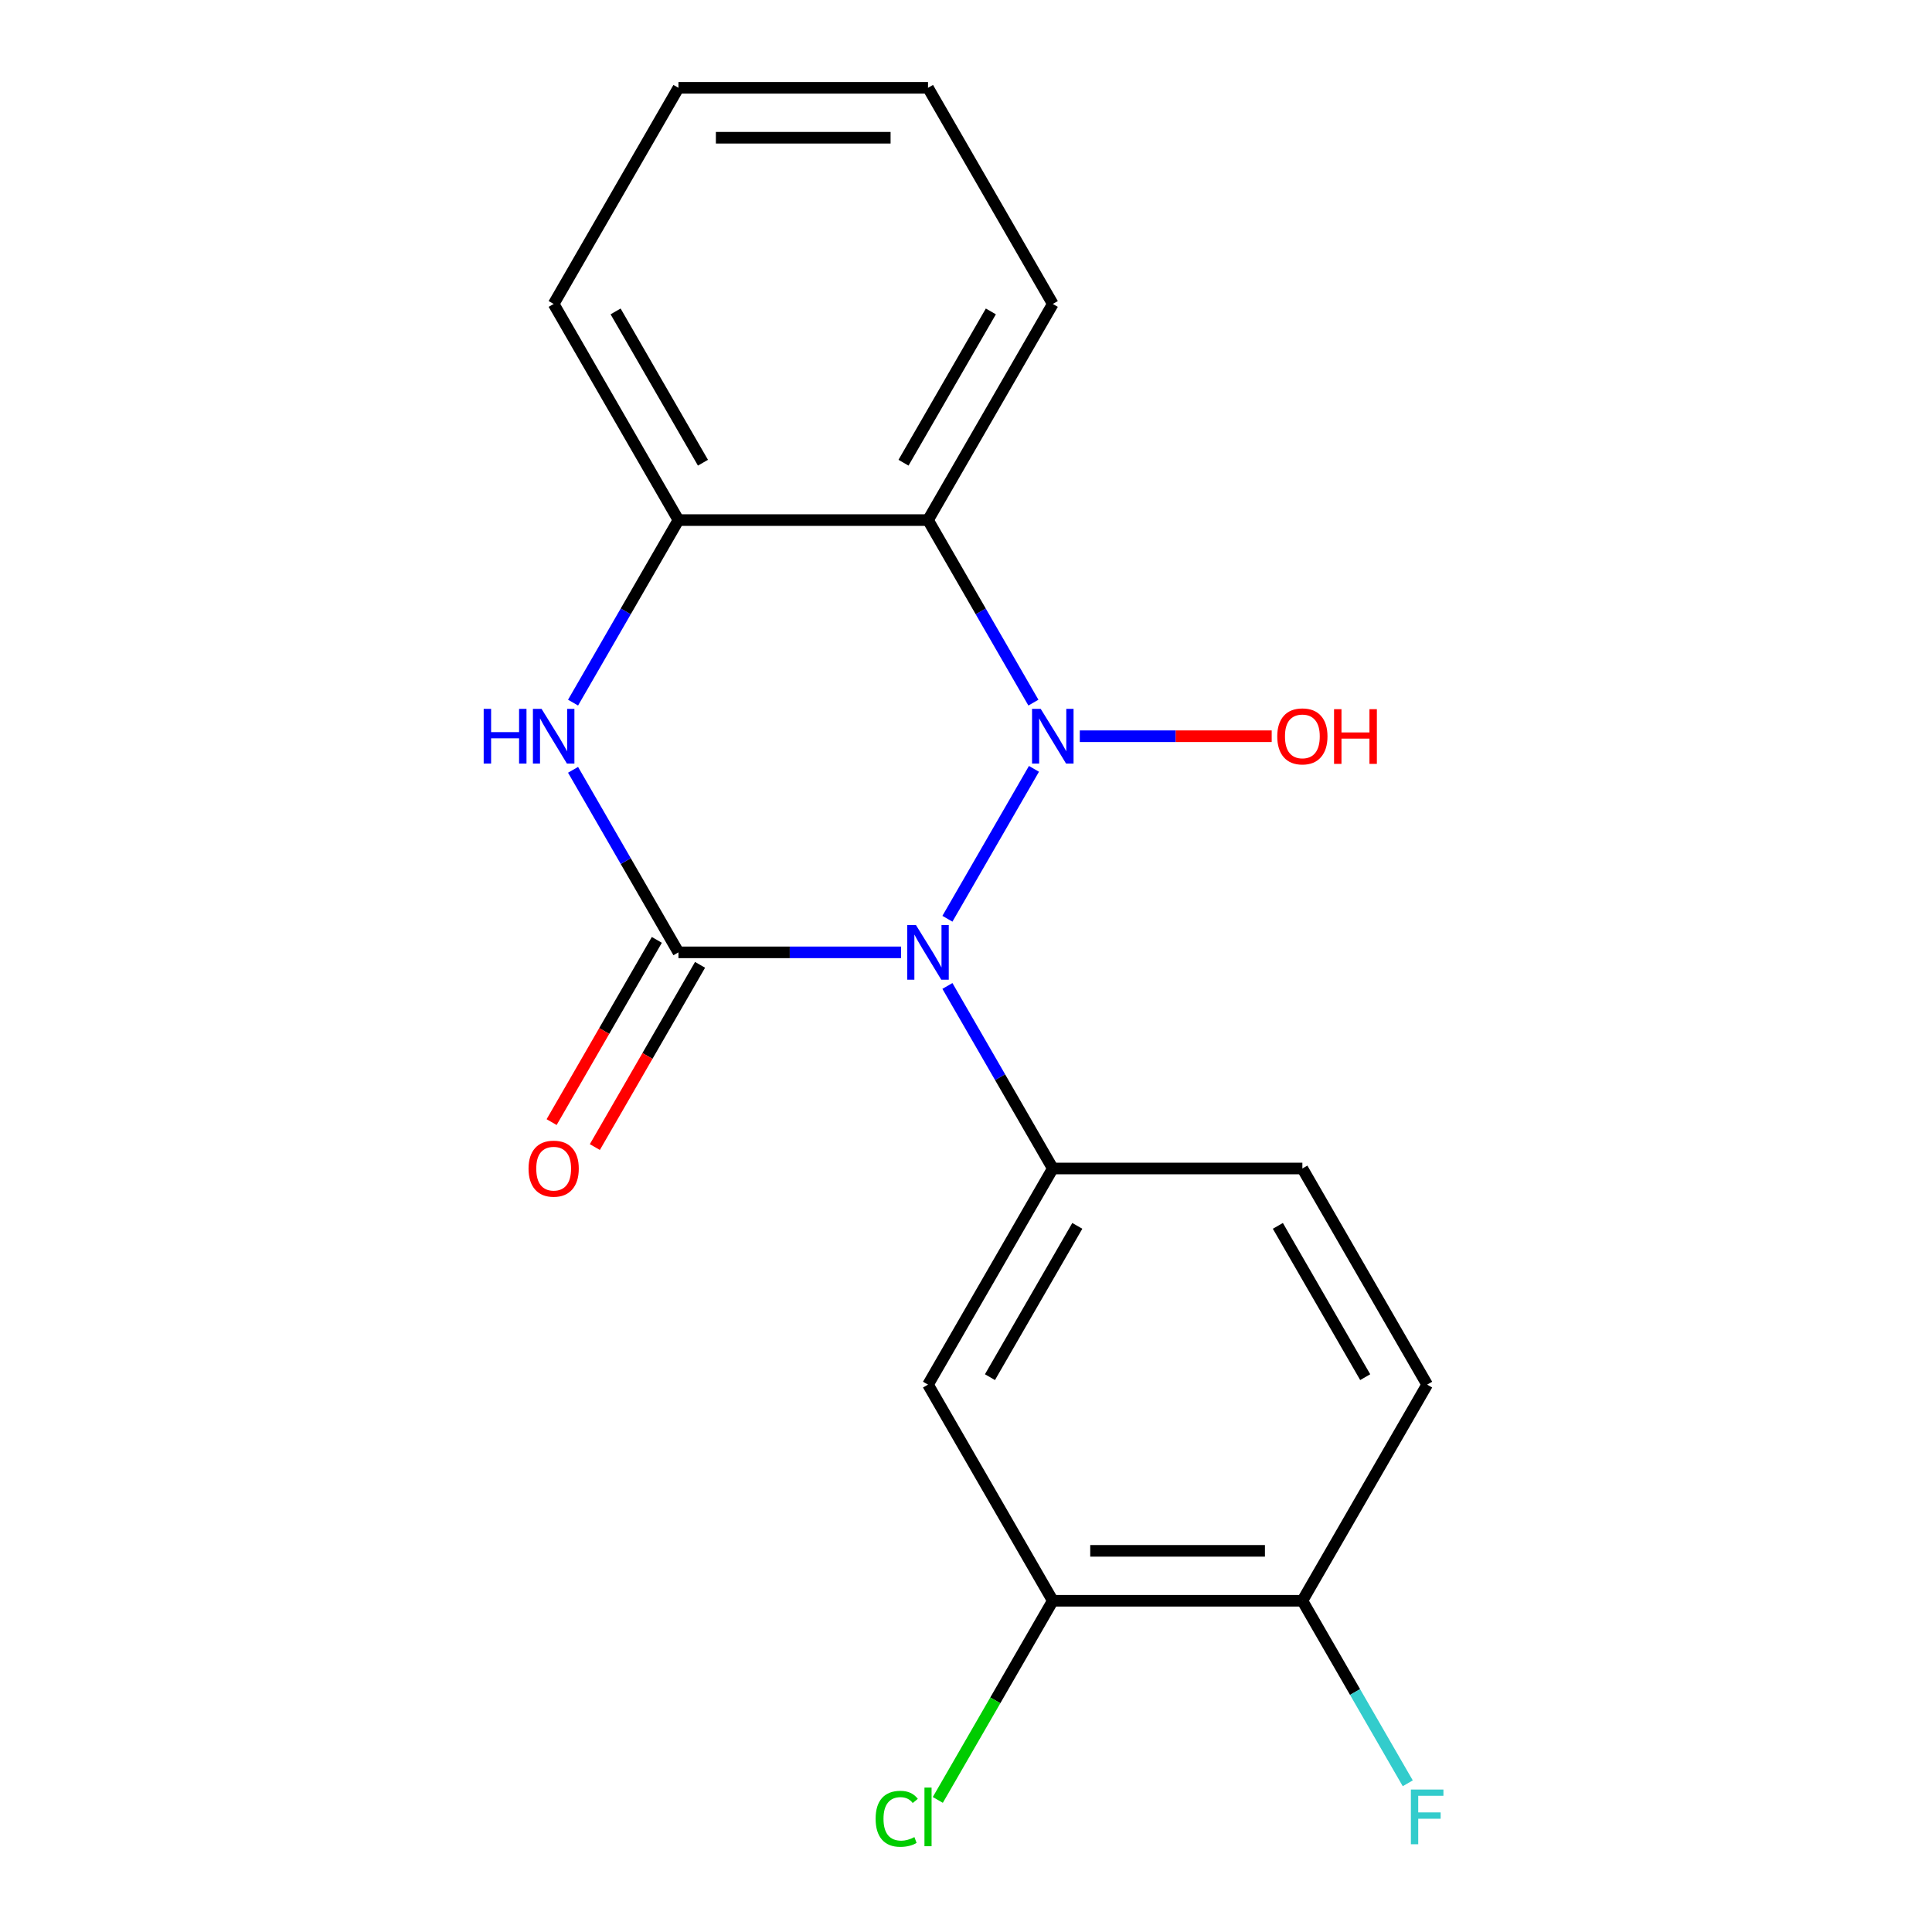 <?xml version='1.0' encoding='iso-8859-1'?>
<svg version='1.1' baseProfile='full'
              xmlns='http://www.w3.org/2000/svg'
                      xmlns:rdkit='http://www.rdkit.org/xml'
                      xmlns:xlink='http://www.w3.org/1999/xlink'
                  xml:space='preserve'
width='1000px' height='1000px' viewBox='0 0 1000 1000'>
<!-- END OF HEADER -->
<rect style='opacity:1.0;fill:#FFFFFF;stroke:none' width='1000' height='1000' x='0' y='0'> </rect>
<path class='bond-0' d='M 490.379,475.549 L 535.178,397.955' style='fill:none;fill-rule:evenodd;stroke:#0000FF;stroke-width:6px;stroke-linecap:butt;stroke-linejoin:miter;stroke-opacity:1' />
<path class='bond-1' d='M 466.37,492.938 L 408.766,492.938' style='fill:none;fill-rule:evenodd;stroke:#0000FF;stroke-width:6px;stroke-linecap:butt;stroke-linejoin:miter;stroke-opacity:1' />
<path class='bond-1' d='M 408.766,492.938 L 351.162,492.938' style='fill:none;fill-rule:evenodd;stroke:#000000;stroke-width:6px;stroke-linecap:butt;stroke-linejoin:miter;stroke-opacity:1' />
<path class='bond-4' d='M 490.379,510.327 L 517.653,557.568' style='fill:none;fill-rule:evenodd;stroke:#0000FF;stroke-width:6px;stroke-linecap:butt;stroke-linejoin:miter;stroke-opacity:1' />
<path class='bond-4' d='M 517.653,557.568 L 544.928,604.809' style='fill:none;fill-rule:evenodd;stroke:#000000;stroke-width:6px;stroke-linecap:butt;stroke-linejoin:miter;stroke-opacity:1' />
<path class='bond-2' d='M 534.888,363.678 L 507.613,316.437' style='fill:none;fill-rule:evenodd;stroke:#0000FF;stroke-width:6px;stroke-linecap:butt;stroke-linejoin:miter;stroke-opacity:1' />
<path class='bond-2' d='M 507.613,316.437 L 480.339,269.196' style='fill:none;fill-rule:evenodd;stroke:#000000;stroke-width:6px;stroke-linecap:butt;stroke-linejoin:miter;stroke-opacity:1' />
<path class='bond-9' d='M 558.897,381.067 L 608.561,381.067' style='fill:none;fill-rule:evenodd;stroke:#0000FF;stroke-width:6px;stroke-linecap:butt;stroke-linejoin:miter;stroke-opacity:1' />
<path class='bond-9' d='M 608.561,381.067 L 658.225,381.067' style='fill:none;fill-rule:evenodd;stroke:#FF0000;stroke-width:6px;stroke-linecap:butt;stroke-linejoin:miter;stroke-opacity:1' />
<path class='bond-3' d='M 351.162,492.938 L 323.887,445.697' style='fill:none;fill-rule:evenodd;stroke:#000000;stroke-width:6px;stroke-linecap:butt;stroke-linejoin:miter;stroke-opacity:1' />
<path class='bond-3' d='M 323.887,445.697 L 296.613,398.457' style='fill:none;fill-rule:evenodd;stroke:#0000FF;stroke-width:6px;stroke-linecap:butt;stroke-linejoin:miter;stroke-opacity:1' />
<path class='bond-8' d='M 339.975,486.479 L 312.746,533.64' style='fill:none;fill-rule:evenodd;stroke:#000000;stroke-width:6px;stroke-linecap:butt;stroke-linejoin:miter;stroke-opacity:1' />
<path class='bond-8' d='M 312.746,533.64 L 285.518,580.801' style='fill:none;fill-rule:evenodd;stroke:#FF0000;stroke-width:6px;stroke-linecap:butt;stroke-linejoin:miter;stroke-opacity:1' />
<path class='bond-8' d='M 362.349,499.397 L 335.12,546.558' style='fill:none;fill-rule:evenodd;stroke:#000000;stroke-width:6px;stroke-linecap:butt;stroke-linejoin:miter;stroke-opacity:1' />
<path class='bond-8' d='M 335.12,546.558 L 307.892,593.718' style='fill:none;fill-rule:evenodd;stroke:#FF0000;stroke-width:6px;stroke-linecap:butt;stroke-linejoin:miter;stroke-opacity:1' />
<path class='bond-14' d='M 480.339,269.196 L 544.928,157.325' style='fill:none;fill-rule:evenodd;stroke:#000000;stroke-width:6px;stroke-linecap:butt;stroke-linejoin:miter;stroke-opacity:1' />
<path class='bond-14' d='M 467.653,239.498 L 512.865,161.188' style='fill:none;fill-rule:evenodd;stroke:#000000;stroke-width:6px;stroke-linecap:butt;stroke-linejoin:miter;stroke-opacity:1' />
<path class='bond-19' d='M 480.339,269.196 L 351.162,269.196' style='fill:none;fill-rule:evenodd;stroke:#000000;stroke-width:6px;stroke-linecap:butt;stroke-linejoin:miter;stroke-opacity:1' />
<path class='bond-5' d='M 296.613,363.678 L 323.887,316.437' style='fill:none;fill-rule:evenodd;stroke:#0000FF;stroke-width:6px;stroke-linecap:butt;stroke-linejoin:miter;stroke-opacity:1' />
<path class='bond-5' d='M 323.887,316.437 L 351.162,269.196' style='fill:none;fill-rule:evenodd;stroke:#000000;stroke-width:6px;stroke-linecap:butt;stroke-linejoin:miter;stroke-opacity:1' />
<path class='bond-6' d='M 544.928,604.809 L 480.339,716.68' style='fill:none;fill-rule:evenodd;stroke:#000000;stroke-width:6px;stroke-linecap:butt;stroke-linejoin:miter;stroke-opacity:1' />
<path class='bond-6' d='M 557.614,634.507 L 512.401,712.817' style='fill:none;fill-rule:evenodd;stroke:#000000;stroke-width:6px;stroke-linecap:butt;stroke-linejoin:miter;stroke-opacity:1' />
<path class='bond-10' d='M 544.928,604.809 L 674.105,604.809' style='fill:none;fill-rule:evenodd;stroke:#000000;stroke-width:6px;stroke-linecap:butt;stroke-linejoin:miter;stroke-opacity:1' />
<path class='bond-16' d='M 351.162,269.196 L 286.573,157.325' style='fill:none;fill-rule:evenodd;stroke:#000000;stroke-width:6px;stroke-linecap:butt;stroke-linejoin:miter;stroke-opacity:1' />
<path class='bond-16' d='M 363.848,239.498 L 318.635,161.188' style='fill:none;fill-rule:evenodd;stroke:#000000;stroke-width:6px;stroke-linecap:butt;stroke-linejoin:miter;stroke-opacity:1' />
<path class='bond-7' d='M 480.339,716.68 L 544.928,828.551' style='fill:none;fill-rule:evenodd;stroke:#000000;stroke-width:6px;stroke-linecap:butt;stroke-linejoin:miter;stroke-opacity:1' />
<path class='bond-13' d='M 544.928,828.551 L 515.168,880.096' style='fill:none;fill-rule:evenodd;stroke:#000000;stroke-width:6px;stroke-linecap:butt;stroke-linejoin:miter;stroke-opacity:1' />
<path class='bond-13' d='M 515.168,880.096 L 485.408,931.641' style='fill:none;fill-rule:evenodd;stroke:#00CC00;stroke-width:6px;stroke-linecap:butt;stroke-linejoin:miter;stroke-opacity:1' />
<path class='bond-20' d='M 544.928,828.551 L 674.105,828.551' style='fill:none;fill-rule:evenodd;stroke:#000000;stroke-width:6px;stroke-linecap:butt;stroke-linejoin:miter;stroke-opacity:1' />
<path class='bond-20' d='M 564.304,802.715 L 654.728,802.715' style='fill:none;fill-rule:evenodd;stroke:#000000;stroke-width:6px;stroke-linecap:butt;stroke-linejoin:miter;stroke-opacity:1' />
<path class='bond-12' d='M 674.105,604.809 L 738.694,716.68' style='fill:none;fill-rule:evenodd;stroke:#000000;stroke-width:6px;stroke-linecap:butt;stroke-linejoin:miter;stroke-opacity:1' />
<path class='bond-12' d='M 661.419,634.507 L 706.631,712.817' style='fill:none;fill-rule:evenodd;stroke:#000000;stroke-width:6px;stroke-linecap:butt;stroke-linejoin:miter;stroke-opacity:1' />
<path class='bond-11' d='M 674.105,828.551 L 738.694,716.68' style='fill:none;fill-rule:evenodd;stroke:#000000;stroke-width:6px;stroke-linecap:butt;stroke-linejoin:miter;stroke-opacity:1' />
<path class='bond-15' d='M 674.105,828.551 L 701.38,875.791' style='fill:none;fill-rule:evenodd;stroke:#000000;stroke-width:6px;stroke-linecap:butt;stroke-linejoin:miter;stroke-opacity:1' />
<path class='bond-15' d='M 701.38,875.791 L 728.654,923.032' style='fill:none;fill-rule:evenodd;stroke:#33CCCC;stroke-width:6px;stroke-linecap:butt;stroke-linejoin:miter;stroke-opacity:1' />
<path class='bond-17' d='M 544.928,157.325 L 480.339,45.455' style='fill:none;fill-rule:evenodd;stroke:#000000;stroke-width:6px;stroke-linecap:butt;stroke-linejoin:miter;stroke-opacity:1' />
<path class='bond-18' d='M 286.573,157.325 L 351.162,45.455' style='fill:none;fill-rule:evenodd;stroke:#000000;stroke-width:6px;stroke-linecap:butt;stroke-linejoin:miter;stroke-opacity:1' />
<path class='bond-21' d='M 480.339,45.455 L 351.162,45.455' style='fill:none;fill-rule:evenodd;stroke:#000000;stroke-width:6px;stroke-linecap:butt;stroke-linejoin:miter;stroke-opacity:1' />
<path class='bond-21' d='M 460.962,71.29 L 370.538,71.29' style='fill:none;fill-rule:evenodd;stroke:#000000;stroke-width:6px;stroke-linecap:butt;stroke-linejoin:miter;stroke-opacity:1' />
<path  class='atom-0' d='M 474.079 478.778
L 483.359 493.778
Q 484.279 495.258, 485.759 497.938
Q 487.239 500.618, 487.319 500.778
L 487.319 478.778
L 491.079 478.778
L 491.079 507.098
L 487.199 507.098
L 477.239 490.698
Q 476.079 488.778, 474.839 486.578
Q 473.639 484.378, 473.279 483.698
L 473.279 507.098
L 469.599 507.098
L 469.599 478.778
L 474.079 478.778
' fill='#0000FF'/>
<path  class='atom-1' d='M 538.668 366.907
L 547.948 381.907
Q 548.868 383.387, 550.348 386.067
Q 551.828 388.747, 551.908 388.907
L 551.908 366.907
L 555.668 366.907
L 555.668 395.227
L 551.788 395.227
L 541.828 378.827
Q 540.668 376.907, 539.428 374.707
Q 538.228 372.507, 537.868 371.827
L 537.868 395.227
L 534.188 395.227
L 534.188 366.907
L 538.668 366.907
' fill='#0000FF'/>
<path  class='atom-4' d='M 250.353 366.907
L 254.193 366.907
L 254.193 378.947
L 268.673 378.947
L 268.673 366.907
L 272.513 366.907
L 272.513 395.227
L 268.673 395.227
L 268.673 382.147
L 254.193 382.147
L 254.193 395.227
L 250.353 395.227
L 250.353 366.907
' fill='#0000FF'/>
<path  class='atom-4' d='M 280.313 366.907
L 289.593 381.907
Q 290.513 383.387, 291.993 386.067
Q 293.473 388.747, 293.553 388.907
L 293.553 366.907
L 297.313 366.907
L 297.313 395.227
L 293.433 395.227
L 283.473 378.827
Q 282.313 376.907, 281.073 374.707
Q 279.873 372.507, 279.513 371.827
L 279.513 395.227
L 275.833 395.227
L 275.833 366.907
L 280.313 366.907
' fill='#0000FF'/>
<path  class='atom-9' d='M 273.573 604.889
Q 273.573 598.089, 276.933 594.289
Q 280.293 590.489, 286.573 590.489
Q 292.853 590.489, 296.213 594.289
Q 299.573 598.089, 299.573 604.889
Q 299.573 611.769, 296.173 615.689
Q 292.773 619.569, 286.573 619.569
Q 280.333 619.569, 276.933 615.689
Q 273.573 611.809, 273.573 604.889
M 286.573 616.369
Q 290.893 616.369, 293.213 613.489
Q 295.573 610.569, 295.573 604.889
Q 295.573 599.329, 293.213 596.529
Q 290.893 593.689, 286.573 593.689
Q 282.253 593.689, 279.893 596.489
Q 277.573 599.289, 277.573 604.889
Q 277.573 610.609, 279.893 613.489
Q 282.253 616.369, 286.573 616.369
' fill='#FF0000'/>
<path  class='atom-10' d='M 661.105 381.147
Q 661.105 374.347, 664.465 370.547
Q 667.825 366.747, 674.105 366.747
Q 680.385 366.747, 683.745 370.547
Q 687.105 374.347, 687.105 381.147
Q 687.105 388.027, 683.705 391.947
Q 680.305 395.827, 674.105 395.827
Q 667.865 395.827, 664.465 391.947
Q 661.105 388.067, 661.105 381.147
M 674.105 392.627
Q 678.425 392.627, 680.745 389.747
Q 683.105 386.827, 683.105 381.147
Q 683.105 375.587, 680.745 372.787
Q 678.425 369.947, 674.105 369.947
Q 669.785 369.947, 667.425 372.747
Q 665.105 375.547, 665.105 381.147
Q 665.105 386.867, 667.425 389.747
Q 669.785 392.627, 674.105 392.627
' fill='#FF0000'/>
<path  class='atom-10' d='M 690.505 367.067
L 694.345 367.067
L 694.345 379.107
L 708.825 379.107
L 708.825 367.067
L 712.665 367.067
L 712.665 395.387
L 708.825 395.387
L 708.825 382.307
L 694.345 382.307
L 694.345 395.387
L 690.505 395.387
L 690.505 367.067
' fill='#FF0000'/>
<path  class='atom-14' d='M 453.219 941.402
Q 453.219 934.362, 456.499 930.682
Q 459.819 926.962, 466.099 926.962
Q 471.939 926.962, 475.059 931.082
L 472.419 933.242
Q 470.139 930.242, 466.099 930.242
Q 461.819 930.242, 459.539 933.122
Q 457.299 935.962, 457.299 941.402
Q 457.299 947.002, 459.619 949.882
Q 461.979 952.762, 466.539 952.762
Q 469.659 952.762, 473.299 950.882
L 474.419 953.882
Q 472.939 954.842, 470.699 955.402
Q 468.459 955.962, 465.979 955.962
Q 459.819 955.962, 456.499 952.202
Q 453.219 948.442, 453.219 941.402
' fill='#00CC00'/>
<path  class='atom-14' d='M 478.499 925.242
L 482.179 925.242
L 482.179 955.602
L 478.499 955.602
L 478.499 925.242
' fill='#00CC00'/>
<path  class='atom-16' d='M 730.274 926.262
L 747.114 926.262
L 747.114 929.502
L 734.074 929.502
L 734.074 938.102
L 745.674 938.102
L 745.674 941.382
L 734.074 941.382
L 734.074 954.582
L 730.274 954.582
L 730.274 926.262
' fill='#33CCCC'/>
</svg>
